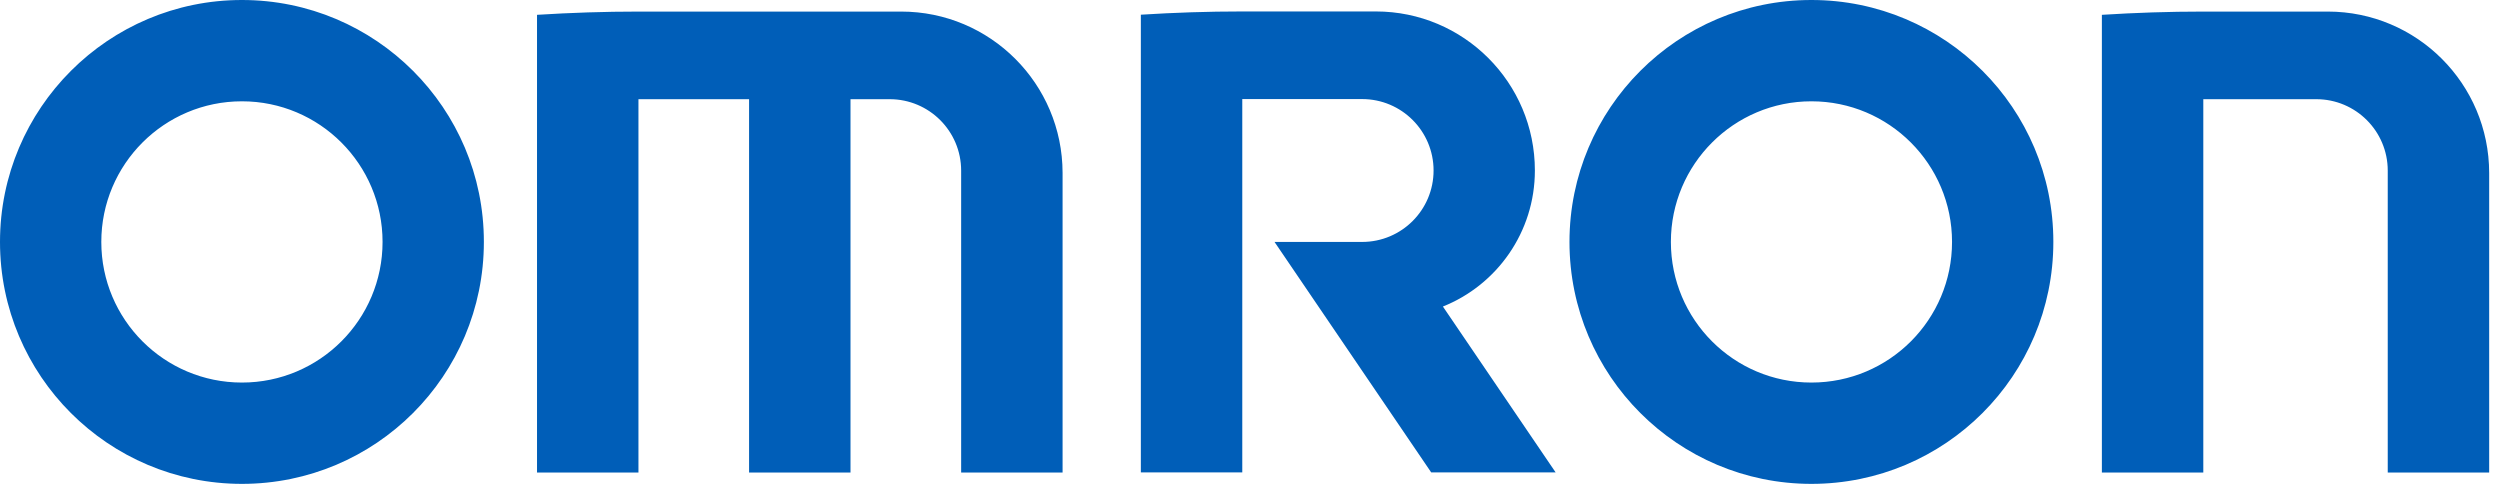 <svg width="124" height="24" viewBox="0 0 124 24" fill="none" xmlns="http://www.w3.org/2000/svg">
<path d="M12 0C5.377 0 0 5.377 0 12C0 18.63 5.377 24 12 24C18.63 24 24 18.63 24 12C24.006 5.377 18.63 0 12 0ZM12 18.975C8.148 18.975 5.025 15.852 5.025 12C5.025 8.148 8.148 5.025 12 5.025C15.852 5.025 18.975 8.148 18.975 12C18.975 15.852 15.852 18.975 12 18.975ZM89.846 0C83.216 0 77.846 5.377 77.846 12C77.846 18.63 83.222 24 89.846 24C96.475 24 101.846 18.63 101.846 12C101.852 5.377 96.475 0 89.846 0ZM89.846 18.975C85.994 18.975 82.876 15.852 82.876 12C82.876 8.148 86 5.025 89.846 5.025C93.698 5.025 96.821 8.148 96.821 12C96.821 15.852 93.704 18.975 89.846 18.975ZM44.697 0.574H31.685C29.988 0.574 28.302 0.63 26.636 0.735V23.438H31.667V4.92H37.154V23.438H42.185V4.92H44.13C46.086 4.92 47.673 6.506 47.673 8.463V23.438H52.704V8.574C52.697 4.154 49.117 0.574 44.697 0.574ZM115.457 0.574H109.278C107.586 0.574 105.92 0.63 104.253 0.735V23.438H109.284V4.92H114.889C116.846 4.92 118.432 6.506 118.432 8.463V23.438H123.463V8.574C123.457 4.154 119.877 0.574 115.457 0.574ZM76.13 8.457C76.13 4.099 72.599 0.568 68.241 0.568H61.611C59.92 0.568 58.247 0.624 56.586 0.729V23.432H61.617V4.914H67.562C69.519 4.914 71.105 6.5 71.105 8.457C71.105 10.414 69.519 12 67.562 12H63.216L70.988 23.432H77.16L71.568 15.204C74.241 14.136 76.13 11.519 76.13 8.457Z" fill="#005EB8"/>
</svg>
